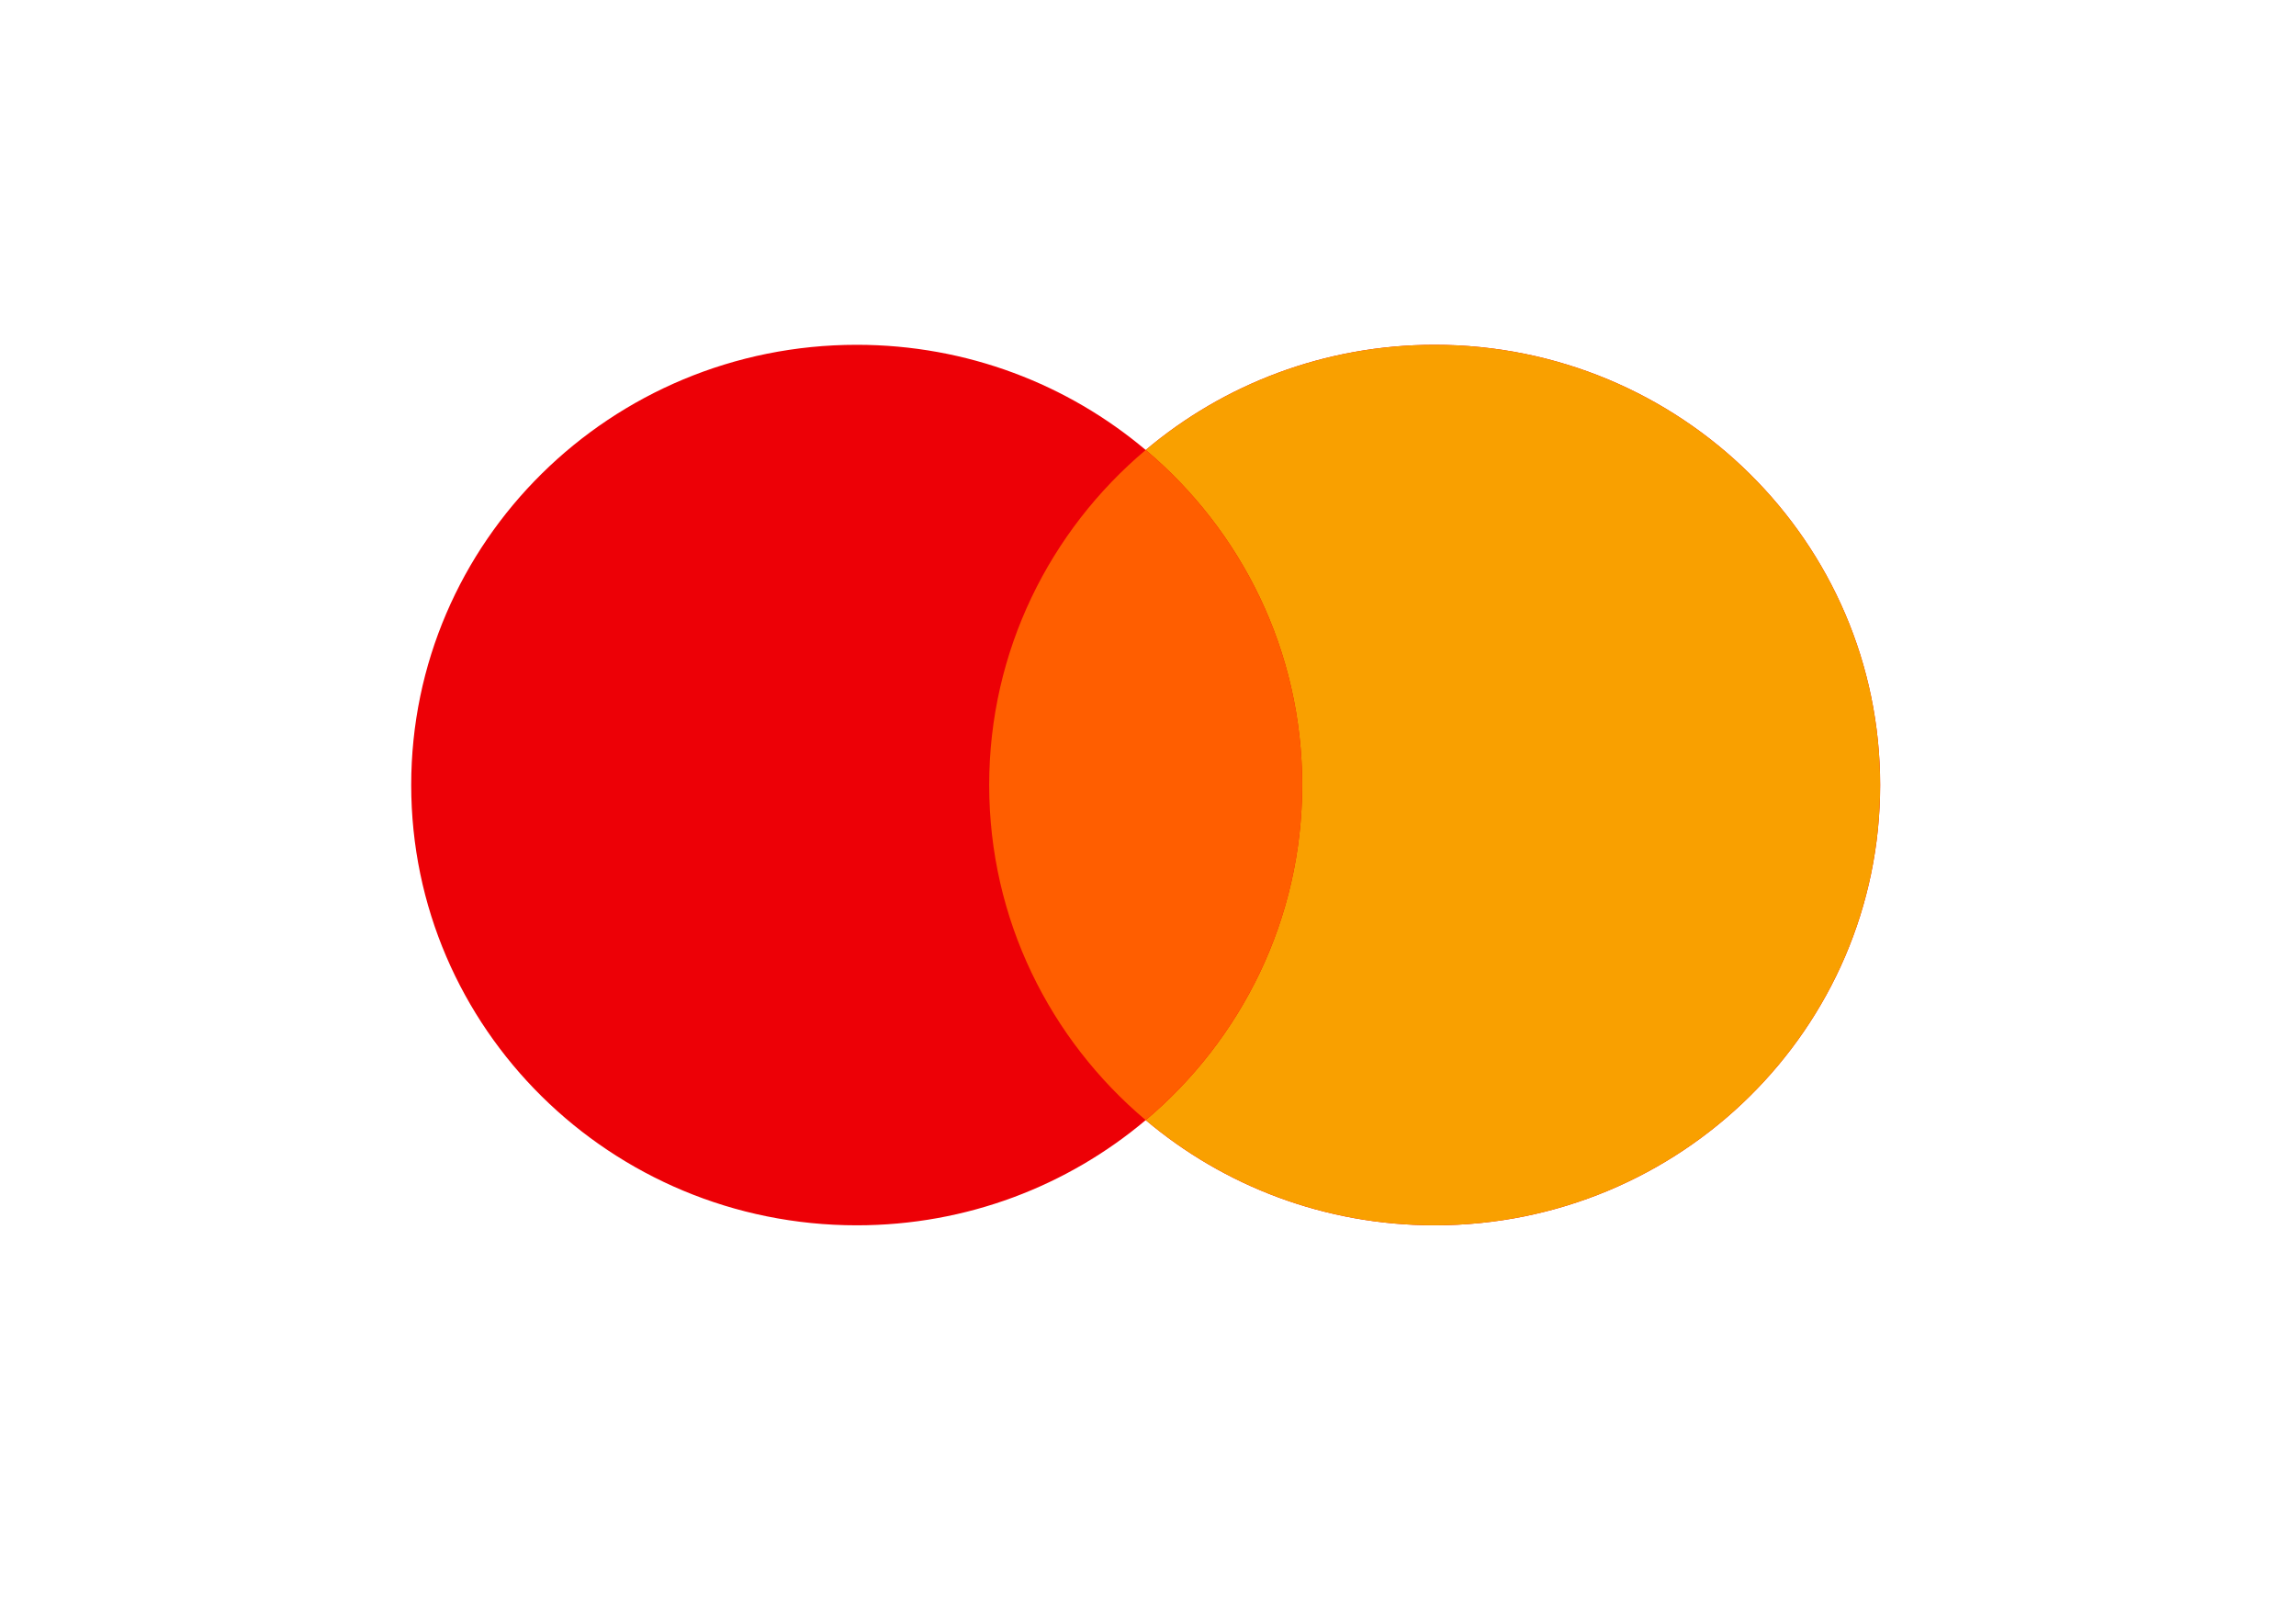 <svg width="41" height="29" viewBox="0 0 41 29" fill="none" xmlns="http://www.w3.org/2000/svg">
<path fill-rule="evenodd" clip-rule="evenodd" d="M20.459 19.999C19.069 21.17 17.267 21.877 15.299 21.877C10.905 21.877 7.343 18.358 7.343 14.016C7.343 9.675 10.905 6.156 15.299 6.156C17.268 6.156 19.07 6.863 20.459 8.034C21.848 6.863 23.65 6.156 25.619 6.156C30.012 6.156 33.574 9.675 33.574 14.017C33.574 18.358 30.012 21.877 25.619 21.877C23.65 21.877 21.848 21.17 20.459 19.999Z" fill="#ED0006"/>
<path fill-rule="evenodd" clip-rule="evenodd" d="M20.459 19.999C22.169 18.557 23.253 16.412 23.253 14.016C23.253 11.621 22.169 9.475 20.459 8.034C21.848 6.863 23.65 6.156 25.619 6.156C30.012 6.156 33.574 9.675 33.574 14.016C33.574 18.358 30.012 21.877 25.619 21.877C23.65 21.877 21.848 21.17 20.459 19.999Z" fill="#F9A000"/>
<path fill-rule="evenodd" clip-rule="evenodd" d="M20.459 19.999C22.169 18.557 23.254 16.412 23.254 14.016C23.254 11.621 22.169 9.475 20.459 8.034C18.748 9.475 17.664 11.621 17.664 14.016C17.664 16.412 18.748 18.557 20.459 19.999Z" fill="#FF5E00"/>
</svg>
